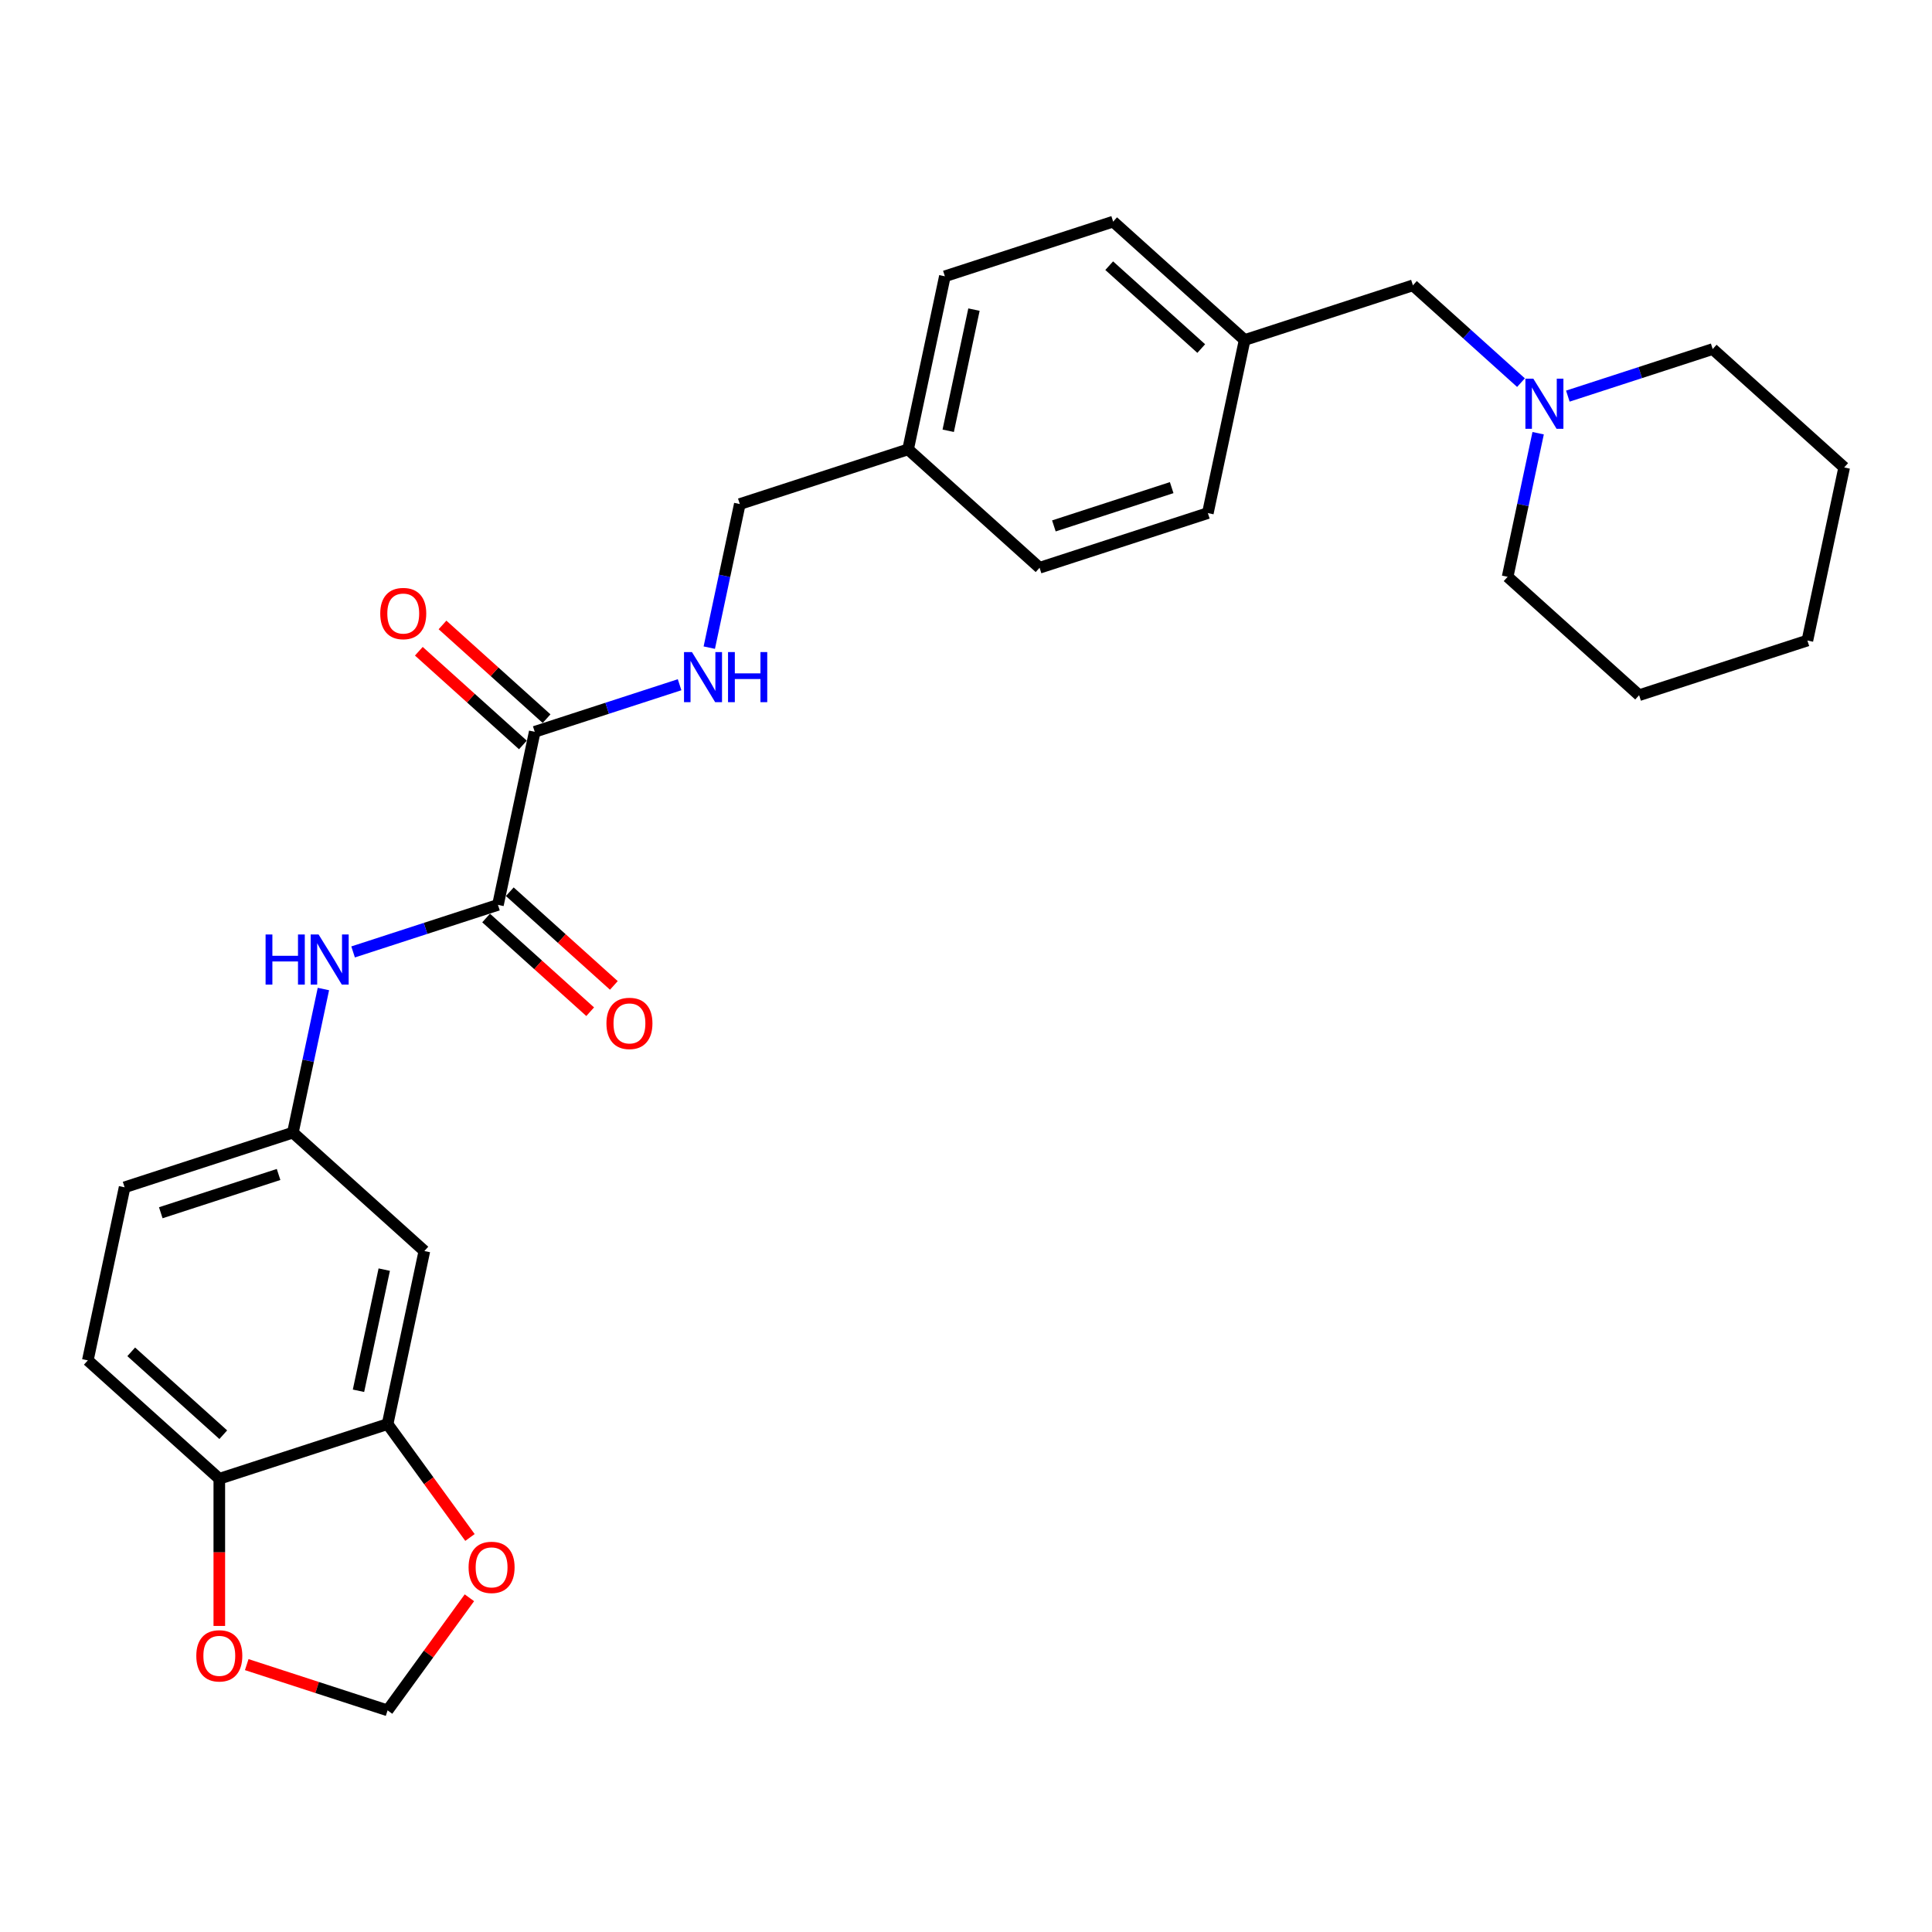 <?xml version='1.0' encoding='iso-8859-1'?>
<svg version='1.1' baseProfile='full'
              xmlns='http://www.w3.org/2000/svg'
                      xmlns:rdkit='http://www.rdkit.org/xml'
                      xmlns:xlink='http://www.w3.org/1999/xlink'
                  xml:space='preserve'
width='1000px' height='1000px' viewBox='0 0 1000 1000'>
<!-- END OF HEADER -->
<rect style='opacity:1.0;fill:#FFFFFF;stroke:none' width='1000' height='1000' x='0' y='0'> </rect>
<path class='bond-0' d='M 257.739,468.359 L 276.78,378.777' style='fill:none;fill-rule:evenodd;stroke:#000000;stroke-width:6px;stroke-linecap:butt;stroke-linejoin:miter;stroke-opacity:1' />
<path class='bond-1' d='M 257.739,468.359 L 220.251,480.539' style='fill:none;fill-rule:evenodd;stroke:#000000;stroke-width:6px;stroke-linecap:butt;stroke-linejoin:miter;stroke-opacity:1' />
<path class='bond-1' d='M 220.251,480.539 L 182.763,492.72' style='fill:none;fill-rule:evenodd;stroke:#0000FF;stroke-width:6px;stroke-linecap:butt;stroke-linejoin:miter;stroke-opacity:1' />
<path class='bond-11' d='M 251.611,475.165 L 278.543,499.415' style='fill:none;fill-rule:evenodd;stroke:#000000;stroke-width:6px;stroke-linecap:butt;stroke-linejoin:miter;stroke-opacity:1' />
<path class='bond-11' d='M 278.543,499.415 L 305.475,523.664' style='fill:none;fill-rule:evenodd;stroke:#FF0000;stroke-width:6px;stroke-linecap:butt;stroke-linejoin:miter;stroke-opacity:1' />
<path class='bond-11' d='M 263.867,461.553 L 290.799,485.803' style='fill:none;fill-rule:evenodd;stroke:#000000;stroke-width:6px;stroke-linecap:butt;stroke-linejoin:miter;stroke-opacity:1' />
<path class='bond-11' d='M 290.799,485.803 L 317.731,510.052' style='fill:none;fill-rule:evenodd;stroke:#FF0000;stroke-width:6px;stroke-linecap:butt;stroke-linejoin:miter;stroke-opacity:1' />
<path class='bond-3' d='M 276.78,378.777 L 314.268,366.596' style='fill:none;fill-rule:evenodd;stroke:#000000;stroke-width:6px;stroke-linecap:butt;stroke-linejoin:miter;stroke-opacity:1' />
<path class='bond-3' d='M 314.268,366.596 L 351.755,354.416' style='fill:none;fill-rule:evenodd;stroke:#0000FF;stroke-width:6px;stroke-linecap:butt;stroke-linejoin:miter;stroke-opacity:1' />
<path class='bond-12' d='M 282.908,371.971 L 255.976,347.721' style='fill:none;fill-rule:evenodd;stroke:#000000;stroke-width:6px;stroke-linecap:butt;stroke-linejoin:miter;stroke-opacity:1' />
<path class='bond-12' d='M 255.976,347.721 L 229.044,323.471' style='fill:none;fill-rule:evenodd;stroke:#FF0000;stroke-width:6px;stroke-linecap:butt;stroke-linejoin:miter;stroke-opacity:1' />
<path class='bond-12' d='M 270.652,385.583 L 243.72,361.333' style='fill:none;fill-rule:evenodd;stroke:#000000;stroke-width:6px;stroke-linecap:butt;stroke-linejoin:miter;stroke-opacity:1' />
<path class='bond-12' d='M 243.72,361.333 L 216.788,337.083' style='fill:none;fill-rule:evenodd;stroke:#FF0000;stroke-width:6px;stroke-linecap:butt;stroke-linejoin:miter;stroke-opacity:1' />
<path class='bond-8' d='M 167.395,511.917 L 159.496,549.079' style='fill:none;fill-rule:evenodd;stroke:#0000FF;stroke-width:6px;stroke-linecap:butt;stroke-linejoin:miter;stroke-opacity:1' />
<path class='bond-8' d='M 159.496,549.079 L 151.597,586.241' style='fill:none;fill-rule:evenodd;stroke:#000000;stroke-width:6px;stroke-linecap:butt;stroke-linejoin:miter;stroke-opacity:1' />
<path class='bond-2' d='M 200.615,737.105 L 219.656,647.523' style='fill:none;fill-rule:evenodd;stroke:#000000;stroke-width:6px;stroke-linecap:butt;stroke-linejoin:miter;stroke-opacity:1' />
<path class='bond-2' d='M 185.555,719.859 L 198.884,657.152' style='fill:none;fill-rule:evenodd;stroke:#000000;stroke-width:6px;stroke-linecap:butt;stroke-linejoin:miter;stroke-opacity:1' />
<path class='bond-6' d='M 200.615,737.105 L 113.514,765.405' style='fill:none;fill-rule:evenodd;stroke:#000000;stroke-width:6px;stroke-linecap:butt;stroke-linejoin:miter;stroke-opacity:1' />
<path class='bond-7' d='M 200.615,737.105 L 221.935,766.449' style='fill:none;fill-rule:evenodd;stroke:#000000;stroke-width:6px;stroke-linecap:butt;stroke-linejoin:miter;stroke-opacity:1' />
<path class='bond-7' d='M 221.935,766.449 L 243.254,795.793' style='fill:none;fill-rule:evenodd;stroke:#FF0000;stroke-width:6px;stroke-linecap:butt;stroke-linejoin:miter;stroke-opacity:1' />
<path class='bond-15' d='M 367.124,335.218 L 375.023,298.056' style='fill:none;fill-rule:evenodd;stroke:#0000FF;stroke-width:6px;stroke-linecap:butt;stroke-linejoin:miter;stroke-opacity:1' />
<path class='bond-15' d='M 375.023,298.056 L 382.922,260.894' style='fill:none;fill-rule:evenodd;stroke:#000000;stroke-width:6px;stroke-linecap:butt;stroke-linejoin:miter;stroke-opacity:1' />
<path class='bond-4' d='M 219.656,647.523 L 151.597,586.241' style='fill:none;fill-rule:evenodd;stroke:#000000;stroke-width:6px;stroke-linecap:butt;stroke-linejoin:miter;stroke-opacity:1' />
<path class='bond-5' d='M 787.259,198.054 L 759.292,172.873' style='fill:none;fill-rule:evenodd;stroke:#0000FF;stroke-width:6px;stroke-linecap:butt;stroke-linejoin:miter;stroke-opacity:1' />
<path class='bond-5' d='M 759.292,172.873 L 731.325,147.691' style='fill:none;fill-rule:evenodd;stroke:#000000;stroke-width:6px;stroke-linecap:butt;stroke-linejoin:miter;stroke-opacity:1' />
<path class='bond-23' d='M 796.142,224.23 L 788.243,261.392' style='fill:none;fill-rule:evenodd;stroke:#0000FF;stroke-width:6px;stroke-linecap:butt;stroke-linejoin:miter;stroke-opacity:1' />
<path class='bond-23' d='M 788.243,261.392 L 780.344,298.554' style='fill:none;fill-rule:evenodd;stroke:#000000;stroke-width:6px;stroke-linecap:butt;stroke-linejoin:miter;stroke-opacity:1' />
<path class='bond-24' d='M 811.511,205.032 L 848.998,192.852' style='fill:none;fill-rule:evenodd;stroke:#0000FF;stroke-width:6px;stroke-linecap:butt;stroke-linejoin:miter;stroke-opacity:1' />
<path class='bond-24' d='M 848.998,192.852 L 886.486,180.671' style='fill:none;fill-rule:evenodd;stroke:#000000;stroke-width:6px;stroke-linecap:butt;stroke-linejoin:miter;stroke-opacity:1' />
<path class='bond-9' d='M 113.514,765.405 L 113.514,803.495' style='fill:none;fill-rule:evenodd;stroke:#000000;stroke-width:6px;stroke-linecap:butt;stroke-linejoin:miter;stroke-opacity:1' />
<path class='bond-9' d='M 113.514,803.495 L 113.514,841.584' style='fill:none;fill-rule:evenodd;stroke:#FF0000;stroke-width:6px;stroke-linecap:butt;stroke-linejoin:miter;stroke-opacity:1' />
<path class='bond-28' d='M 113.514,765.405 L 45.455,704.124' style='fill:none;fill-rule:evenodd;stroke:#000000;stroke-width:6px;stroke-linecap:butt;stroke-linejoin:miter;stroke-opacity:1' />
<path class='bond-28' d='M 115.561,742.601 L 67.92,699.704' style='fill:none;fill-rule:evenodd;stroke:#000000;stroke-width:6px;stroke-linecap:butt;stroke-linejoin:miter;stroke-opacity:1' />
<path class='bond-10' d='M 242.962,827.004 L 221.788,856.147' style='fill:none;fill-rule:evenodd;stroke:#FF0000;stroke-width:6px;stroke-linecap:butt;stroke-linejoin:miter;stroke-opacity:1' />
<path class='bond-10' d='M 221.788,856.147 L 200.615,885.289' style='fill:none;fill-rule:evenodd;stroke:#000000;stroke-width:6px;stroke-linecap:butt;stroke-linejoin:miter;stroke-opacity:1' />
<path class='bond-16' d='M 151.597,586.241 L 64.496,614.542' style='fill:none;fill-rule:evenodd;stroke:#000000;stroke-width:6px;stroke-linecap:butt;stroke-linejoin:miter;stroke-opacity:1' />
<path class='bond-16' d='M 144.192,607.907 L 83.221,627.717' style='fill:none;fill-rule:evenodd;stroke:#000000;stroke-width:6px;stroke-linecap:butt;stroke-linejoin:miter;stroke-opacity:1' />
<path class='bond-30' d='M 127.71,861.601 L 164.162,873.445' style='fill:none;fill-rule:evenodd;stroke:#FF0000;stroke-width:6px;stroke-linecap:butt;stroke-linejoin:miter;stroke-opacity:1' />
<path class='bond-30' d='M 164.162,873.445 L 200.615,885.289' style='fill:none;fill-rule:evenodd;stroke:#000000;stroke-width:6px;stroke-linecap:butt;stroke-linejoin:miter;stroke-opacity:1' />
<path class='bond-13' d='M 731.325,147.691 L 644.225,175.992' style='fill:none;fill-rule:evenodd;stroke:#000000;stroke-width:6px;stroke-linecap:butt;stroke-linejoin:miter;stroke-opacity:1' />
<path class='bond-14' d='M 45.455,704.124 L 64.496,614.542' style='fill:none;fill-rule:evenodd;stroke:#000000;stroke-width:6px;stroke-linecap:butt;stroke-linejoin:miter;stroke-opacity:1' />
<path class='bond-18' d='M 382.922,260.894 L 470.023,232.593' style='fill:none;fill-rule:evenodd;stroke:#000000;stroke-width:6px;stroke-linecap:butt;stroke-linejoin:miter;stroke-opacity:1' />
<path class='bond-17' d='M 644.225,175.992 L 576.165,114.711' style='fill:none;fill-rule:evenodd;stroke:#000000;stroke-width:6px;stroke-linecap:butt;stroke-linejoin:miter;stroke-opacity:1' />
<path class='bond-17' d='M 621.759,180.412 L 574.118,137.515' style='fill:none;fill-rule:evenodd;stroke:#000000;stroke-width:6px;stroke-linecap:butt;stroke-linejoin:miter;stroke-opacity:1' />
<path class='bond-29' d='M 644.225,175.992 L 625.183,265.574' style='fill:none;fill-rule:evenodd;stroke:#000000;stroke-width:6px;stroke-linecap:butt;stroke-linejoin:miter;stroke-opacity:1' />
<path class='bond-21' d='M 470.023,232.593 L 538.082,293.874' style='fill:none;fill-rule:evenodd;stroke:#000000;stroke-width:6px;stroke-linecap:butt;stroke-linejoin:miter;stroke-opacity:1' />
<path class='bond-22' d='M 470.023,232.593 L 489.064,143.011' style='fill:none;fill-rule:evenodd;stroke:#000000;stroke-width:6px;stroke-linecap:butt;stroke-linejoin:miter;stroke-opacity:1' />
<path class='bond-22' d='M 490.795,222.964 L 504.124,160.257' style='fill:none;fill-rule:evenodd;stroke:#000000;stroke-width:6px;stroke-linecap:butt;stroke-linejoin:miter;stroke-opacity:1' />
<path class='bond-19' d='M 625.183,265.574 L 538.082,293.874' style='fill:none;fill-rule:evenodd;stroke:#000000;stroke-width:6px;stroke-linecap:butt;stroke-linejoin:miter;stroke-opacity:1' />
<path class='bond-19' d='M 606.458,252.399 L 545.487,272.209' style='fill:none;fill-rule:evenodd;stroke:#000000;stroke-width:6px;stroke-linecap:butt;stroke-linejoin:miter;stroke-opacity:1' />
<path class='bond-20' d='M 576.165,114.711 L 489.064,143.011' style='fill:none;fill-rule:evenodd;stroke:#000000;stroke-width:6px;stroke-linecap:butt;stroke-linejoin:miter;stroke-opacity:1' />
<path class='bond-25' d='M 780.344,298.554 L 848.403,359.835' style='fill:none;fill-rule:evenodd;stroke:#000000;stroke-width:6px;stroke-linecap:butt;stroke-linejoin:miter;stroke-opacity:1' />
<path class='bond-26' d='M 886.486,180.671 L 954.545,241.953' style='fill:none;fill-rule:evenodd;stroke:#000000;stroke-width:6px;stroke-linecap:butt;stroke-linejoin:miter;stroke-opacity:1' />
<path class='bond-27' d='M 848.403,359.835 L 935.504,331.534' style='fill:none;fill-rule:evenodd;stroke:#000000;stroke-width:6px;stroke-linecap:butt;stroke-linejoin:miter;stroke-opacity:1' />
<path class='bond-31' d='M 954.545,241.953 L 935.504,331.534' style='fill:none;fill-rule:evenodd;stroke:#000000;stroke-width:6px;stroke-linecap:butt;stroke-linejoin:miter;stroke-opacity:1' />
<path  class='atom-2' d='M 137.466 483.691
L 140.983 483.691
L 140.983 494.718
L 154.244 494.718
L 154.244 483.691
L 157.761 483.691
L 157.761 509.628
L 154.244 509.628
L 154.244 497.649
L 140.983 497.649
L 140.983 509.628
L 137.466 509.628
L 137.466 483.691
' fill='#0000FF'/>
<path  class='atom-2' d='M 164.905 483.691
L 173.404 497.429
Q 174.246 498.784, 175.602 501.239
Q 176.957 503.693, 177.03 503.84
L 177.03 483.691
L 180.474 483.691
L 180.474 509.628
L 176.92 509.628
L 167.799 494.608
Q 166.736 492.85, 165.601 490.835
Q 164.502 488.82, 164.172 488.197
L 164.172 509.628
L 160.802 509.628
L 160.802 483.691
L 164.905 483.691
' fill='#0000FF'/>
<path  class='atom-4' d='M 358.148 337.508
L 366.647 351.245
Q 367.489 352.601, 368.845 355.055
Q 370.2 357.51, 370.273 357.656
L 370.273 337.508
L 373.717 337.508
L 373.717 363.444
L 370.163 363.444
L 361.042 348.425
Q 359.979 346.666, 358.844 344.651
Q 357.745 342.637, 357.415 342.014
L 357.415 363.444
L 354.045 363.444
L 354.045 337.508
L 358.148 337.508
' fill='#0000FF'/>
<path  class='atom-4' d='M 376.831 337.508
L 380.347 337.508
L 380.347 348.534
L 393.609 348.534
L 393.609 337.508
L 397.125 337.508
L 397.125 363.444
L 393.609 363.444
L 393.609 351.465
L 380.347 351.465
L 380.347 363.444
L 376.831 363.444
L 376.831 337.508
' fill='#0000FF'/>
<path  class='atom-6' d='M 793.652 196.004
L 802.151 209.741
Q 802.993 211.097, 804.349 213.551
Q 805.704 216.006, 805.778 216.152
L 805.778 196.004
L 809.221 196.004
L 809.221 221.94
L 805.668 221.94
L 796.546 206.921
Q 795.484 205.162, 794.348 203.147
Q 793.249 201.133, 792.919 200.51
L 792.919 221.94
L 789.549 221.94
L 789.549 196.004
L 793.652 196.004
' fill='#0000FF'/>
<path  class='atom-8' d='M 242.54 811.27
Q 242.54 805.043, 245.618 801.562
Q 248.695 798.082, 254.446 798.082
Q 260.198 798.082, 263.275 801.562
Q 266.352 805.043, 266.352 811.27
Q 266.352 817.571, 263.238 821.161
Q 260.124 824.715, 254.446 824.715
Q 248.731 824.715, 245.618 821.161
Q 242.54 817.608, 242.54 811.27
M 254.446 821.784
Q 258.403 821.784, 260.527 819.146
Q 262.689 816.472, 262.689 811.27
Q 262.689 806.178, 260.527 803.614
Q 258.403 801.013, 254.446 801.013
Q 250.49 801.013, 248.329 803.577
Q 246.204 806.142, 246.204 811.27
Q 246.204 816.509, 248.329 819.146
Q 250.49 821.784, 254.446 821.784
' fill='#FF0000'/>
<path  class='atom-10' d='M 101.608 857.062
Q 101.608 850.834, 104.686 847.354
Q 107.763 843.874, 113.514 843.874
Q 119.266 843.874, 122.343 847.354
Q 125.42 850.834, 125.42 857.062
Q 125.42 863.363, 122.306 866.953
Q 119.192 870.506, 113.514 870.506
Q 107.799 870.506, 104.686 866.953
Q 101.608 863.399, 101.608 857.062
M 113.514 867.576
Q 117.471 867.576, 119.595 864.938
Q 121.757 862.264, 121.757 857.062
Q 121.757 851.97, 119.595 849.406
Q 117.471 846.805, 113.514 846.805
Q 109.558 846.805, 107.396 849.369
Q 105.272 851.933, 105.272 857.062
Q 105.272 862.3, 107.396 864.938
Q 109.558 867.576, 113.514 867.576
' fill='#FF0000'/>
<path  class='atom-12' d='M 313.892 529.713
Q 313.892 523.486, 316.97 520.005
Q 320.047 516.525, 325.798 516.525
Q 331.55 516.525, 334.627 520.005
Q 337.704 523.486, 337.704 529.713
Q 337.704 536.014, 334.59 539.604
Q 331.476 543.158, 325.798 543.158
Q 320.084 543.158, 316.97 539.604
Q 313.892 536.051, 313.892 529.713
M 325.798 540.227
Q 329.755 540.227, 331.879 537.589
Q 334.041 534.915, 334.041 529.713
Q 334.041 524.621, 331.879 522.057
Q 329.755 519.456, 325.798 519.456
Q 321.842 519.456, 319.681 522.02
Q 317.556 524.585, 317.556 529.713
Q 317.556 534.952, 319.681 537.589
Q 321.842 540.227, 325.798 540.227
' fill='#FF0000'/>
<path  class='atom-13' d='M 196.814 317.569
Q 196.814 311.341, 199.892 307.861
Q 202.969 304.381, 208.72 304.381
Q 214.472 304.381, 217.549 307.861
Q 220.626 311.341, 220.626 317.569
Q 220.626 323.87, 217.512 327.46
Q 214.398 331.013, 208.72 331.013
Q 203.006 331.013, 199.892 327.46
Q 196.814 323.907, 196.814 317.569
M 208.72 328.083
Q 212.677 328.083, 214.801 325.445
Q 216.963 322.771, 216.963 317.569
Q 216.963 312.477, 214.801 309.913
Q 212.677 307.312, 208.72 307.312
Q 204.764 307.312, 202.603 309.876
Q 200.478 312.44, 200.478 317.569
Q 200.478 322.808, 202.603 325.445
Q 204.764 328.083, 208.72 328.083
' fill='#FF0000'/>
</svg>
